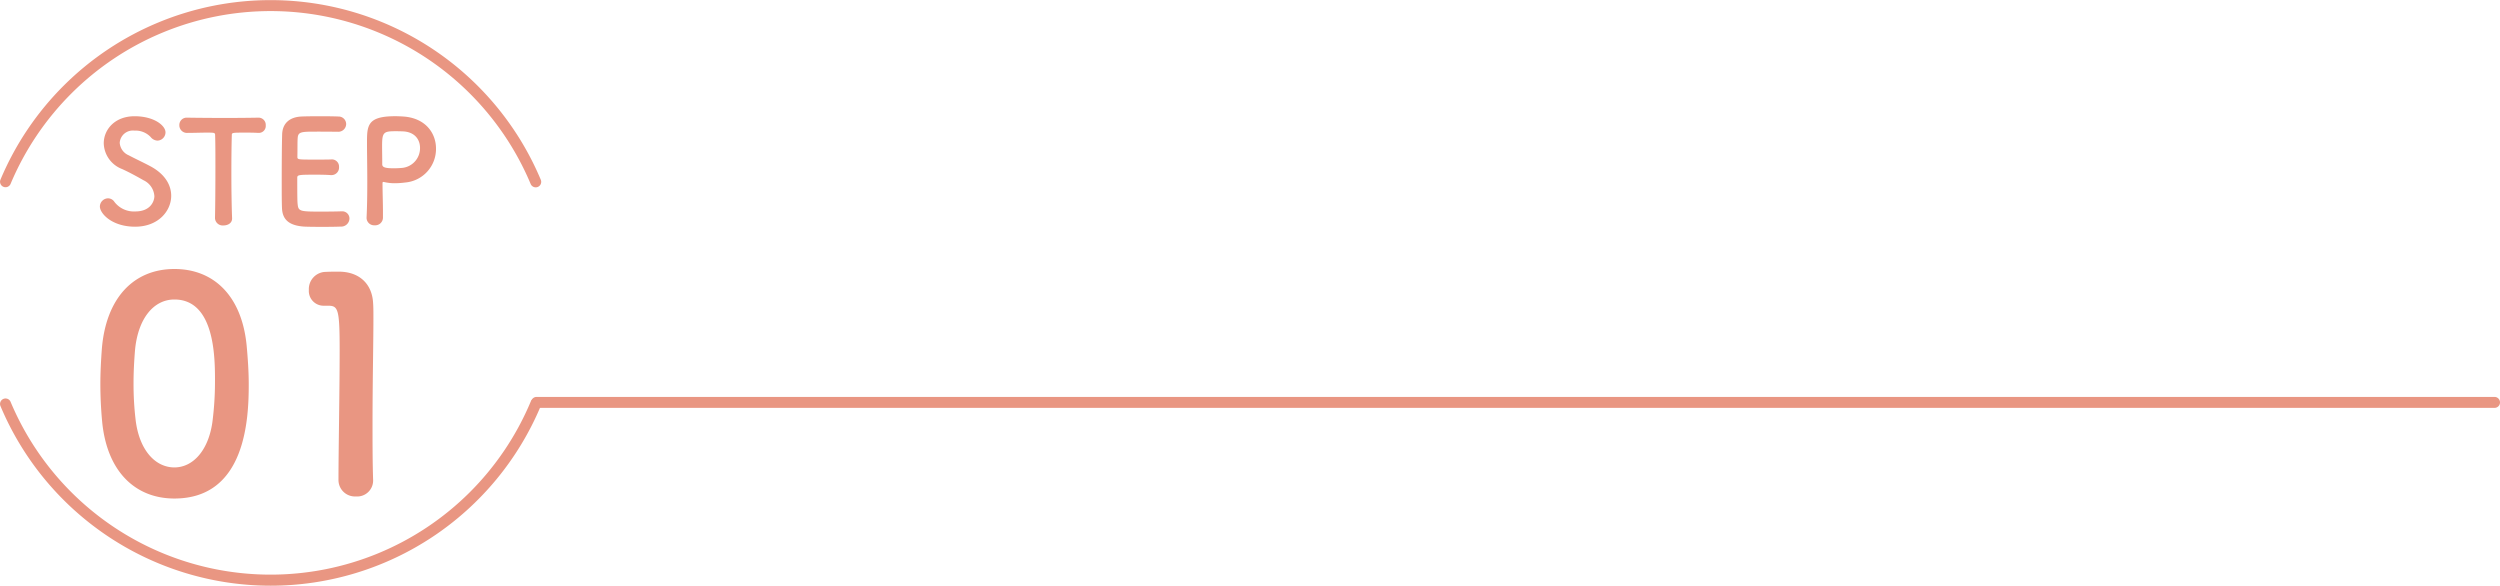 <svg xmlns="http://www.w3.org/2000/svg" width="455.841" height="106.794" viewBox="0 0 455.841 106.794">
  <defs>
    <style>
      .cls-1 {
        fill: #e99682;
      }
    </style>
  </defs>
  <g id="グループ_6351" data-name="グループ 6351" transform="translate(-751.659 -1219.128)">
    <g id="グループ_6068" data-name="グループ 6068">
      <path id="パス_152751" data-name="パス 152751" class="cls-1" d="M-16.2,1.026c13.068,0,13.554-14.688,13.554-20.79,0-2.322-.162-4.7-.378-7.074-.864-9.018-5.94-13.986-13.176-13.986-7.344,0-12.474,5.184-13.23,14.58-.162,2.214-.27,4.32-.27,6.372,0,2.268.108,4.536.324,6.858C-28.512-3.942-23.382,1.026-16.2,1.026Zm0-5.67c-3.51,0-6.426-3.186-7.074-8.694a55.939,55.939,0,0,1-.378-6.75c0-1.944.108-3.942.27-5.94.54-5.778,3.4-9.234,7.182-9.234,7.4,0,7.4,10.692,7.4,14.85A57.6,57.6,0,0,1-9.288-12.8C-10.044-7.668-12.852-4.644-16.2-4.644Zm36.234,2.43v-.108c-.108-3.348-.108-6.75-.108-10.1,0-7.722.162-14.958.162-19.278,0-1.188,0-2.16-.054-2.862-.162-3.564-2.538-5.778-6.264-5.778-1.134,0-1.566,0-2.646.054A3.138,3.138,0,0,0,8.316-36.99a2.688,2.688,0,0,0,2.754,2.862h.756c1.836,0,2.106.594,2.106,8.154,0,7.128-.216,18.63-.216,23.652A3.005,3.005,0,0,0,16.9.648,2.906,2.906,0,0,0,20.034-2.214Z" transform="translate(799.659 1309)"/>
      <path id="パス_152752" data-name="パス 152752" class="cls-1" d="M-17.784-5.174c0-1.924-1.092-3.9-3.692-5.33-1.2-.65-2.99-1.482-4.056-2.054a2.67,2.67,0,0,1-1.638-2.288,2.4,2.4,0,0,1,2.678-2.21,3.793,3.793,0,0,1,2.99,1.2,1.65,1.65,0,0,0,1.222.624,1.516,1.516,0,0,0,1.456-1.508c0-1.222-2.054-2.938-5.642-2.938s-5.616,2.418-5.616,4.94a5.173,5.173,0,0,0,3.328,4.68c1.378.624,2.782,1.4,3.926,2.054A3.432,3.432,0,0,1-20.852-5.1c0,.832-.624,2.782-3.484,2.782a4.47,4.47,0,0,1-3.8-1.742,1.4,1.4,0,0,0-1.144-.65,1.52,1.52,0,0,0-1.508,1.482c0,1.274,2.184,3.692,6.422,3.692C-20.15.468-17.784-2.392-17.784-5.174ZM-9.8-1.092A1.406,1.406,0,0,0-8.242.234c.806,0,1.612-.442,1.56-1.352-.078-1.924-.13-5.1-.13-8.216,0-2.548.026-5.07.078-6.838,0-.52,0-.52,2.574-.52.624,0,1.378,0,2.262.052h.1A1.263,1.263,0,0,0-.546-18.018a1.312,1.312,0,0,0-1.352-1.4c-1.482.026-3.692.052-5.9.052-2.7,0-5.46-.026-7.02-.052h-.052a1.336,1.336,0,0,0-1.43,1.378,1.385,1.385,0,0,0,1.482,1.4c1.222,0,2.444-.052,3.432-.052,1.534,0,1.612,0,1.612.52.052,1.378.052,3.536.052,5.824,0,3.432-.026,7.2-.078,9.23ZM12.584-16.848a1.432,1.432,0,0,0,1.534-1.4,1.386,1.386,0,0,0-1.456-1.378c-.39-.026-1.82-.052-3.3-.052-1.456,0-2.938.026-3.406.052-2.106.1-3.458,1.2-3.51,3.276-.052,1.638-.078,5.174-.078,8.346,0,2.106,0,4.03.052,5.122C2.522-.6,4,.26,6.4.442c.338.026,1.846.052,3.328.052,1.508,0,3.016-.026,3.354-.052a1.516,1.516,0,0,0,1.638-1.456,1.318,1.318,0,0,0-1.4-1.326h-.13c-.494.026-2.158.052-3.692.052-3.666,0-4.082-.052-4.212-1.248C5.226-3.978,5.2-4.576,5.2-8.45c0-.546.26-.572,3.484-.572.988,0,1.976.026,2.626.078h.13a1.378,1.378,0,0,0,1.378-1.482A1.309,1.309,0,0,0,11.362-11.8c-.468.026-1.716.026-2.912.026-3.2,0-3.224,0-3.224-.52.026-1.508,0-2.782.052-3.406.078-1.118.624-1.17,3.224-1.17C10.27-16.874,12.584-16.848,12.584-16.848ZM20.826-1.222V-2.236c0-1.716-.078-3.562-.078-5.174,0-.208.026-.286.156-.286a.508.508,0,0,1,.182.026,8.307,8.307,0,0,0,1.9.208,14.757,14.757,0,0,0,1.872-.13A6.138,6.138,0,0,0,30.5-13.78c0-2.808-1.9-5.59-6.006-5.85-.39-.026-.91-.052-1.456-.052-5.1,0-5.122,1.716-5.122,4.914,0,1.82.052,4.368.052,7.046,0,2.21-.026,4.5-.13,6.526v.078A1.383,1.383,0,0,0,19.318.208,1.408,1.408,0,0,0,20.826-1.222Zm3.406-15.7c2.34,0,3.354,1.456,3.354,3.016a3.614,3.614,0,0,1-3.172,3.64c-.546.052-1.092.078-1.586.078-1.612,0-2.132-.182-2.132-.728v-.442c0-.91-.026-1.976-.026-2.886,0-2.418.234-2.7,2.314-2.7C23.608-16.952,24.232-16.926,24.232-16.926Z" transform="translate(800.659 1260)"/>
      <g id="グループ_4831" data-name="グループ 4831" transform="translate(37.17 400.265)">
        <path id="パス_126301" data-name="パス 126301" class="cls-1" d="M812.171,853.023a1,1,0,0,1-.923-.614,51.425,51.425,0,0,0-94.837,0,1,1,0,0,1-1.844-.773,53.425,53.425,0,0,1,98.526,0,1,1,0,0,1-.922,1.387Z" transform="translate(0)"/>
        <path id="パス_126302" data-name="パス 126302" class="cls-1" d="M763.831,888.319a53.465,53.465,0,0,1-49.264-32.772,1,1,0,0,1,1.844-.773,51.424,51.424,0,0,0,94.837,0,1,1,0,1,1,1.844.773,53.408,53.408,0,0,1-49.262,32.772Z" transform="translate(0 37.339)"/>
        <path id="線_528" data-name="線 528" class="cls-1" d="M357,1H0A1,1,0,0,1-1,0,1,1,0,0,1,0-1H357a1,1,0,0,1,1,1A1,1,0,0,1,357,1Z" transform="translate(812.33 892.235)"/>
      </g>
    </g>
  </g>
</svg>
